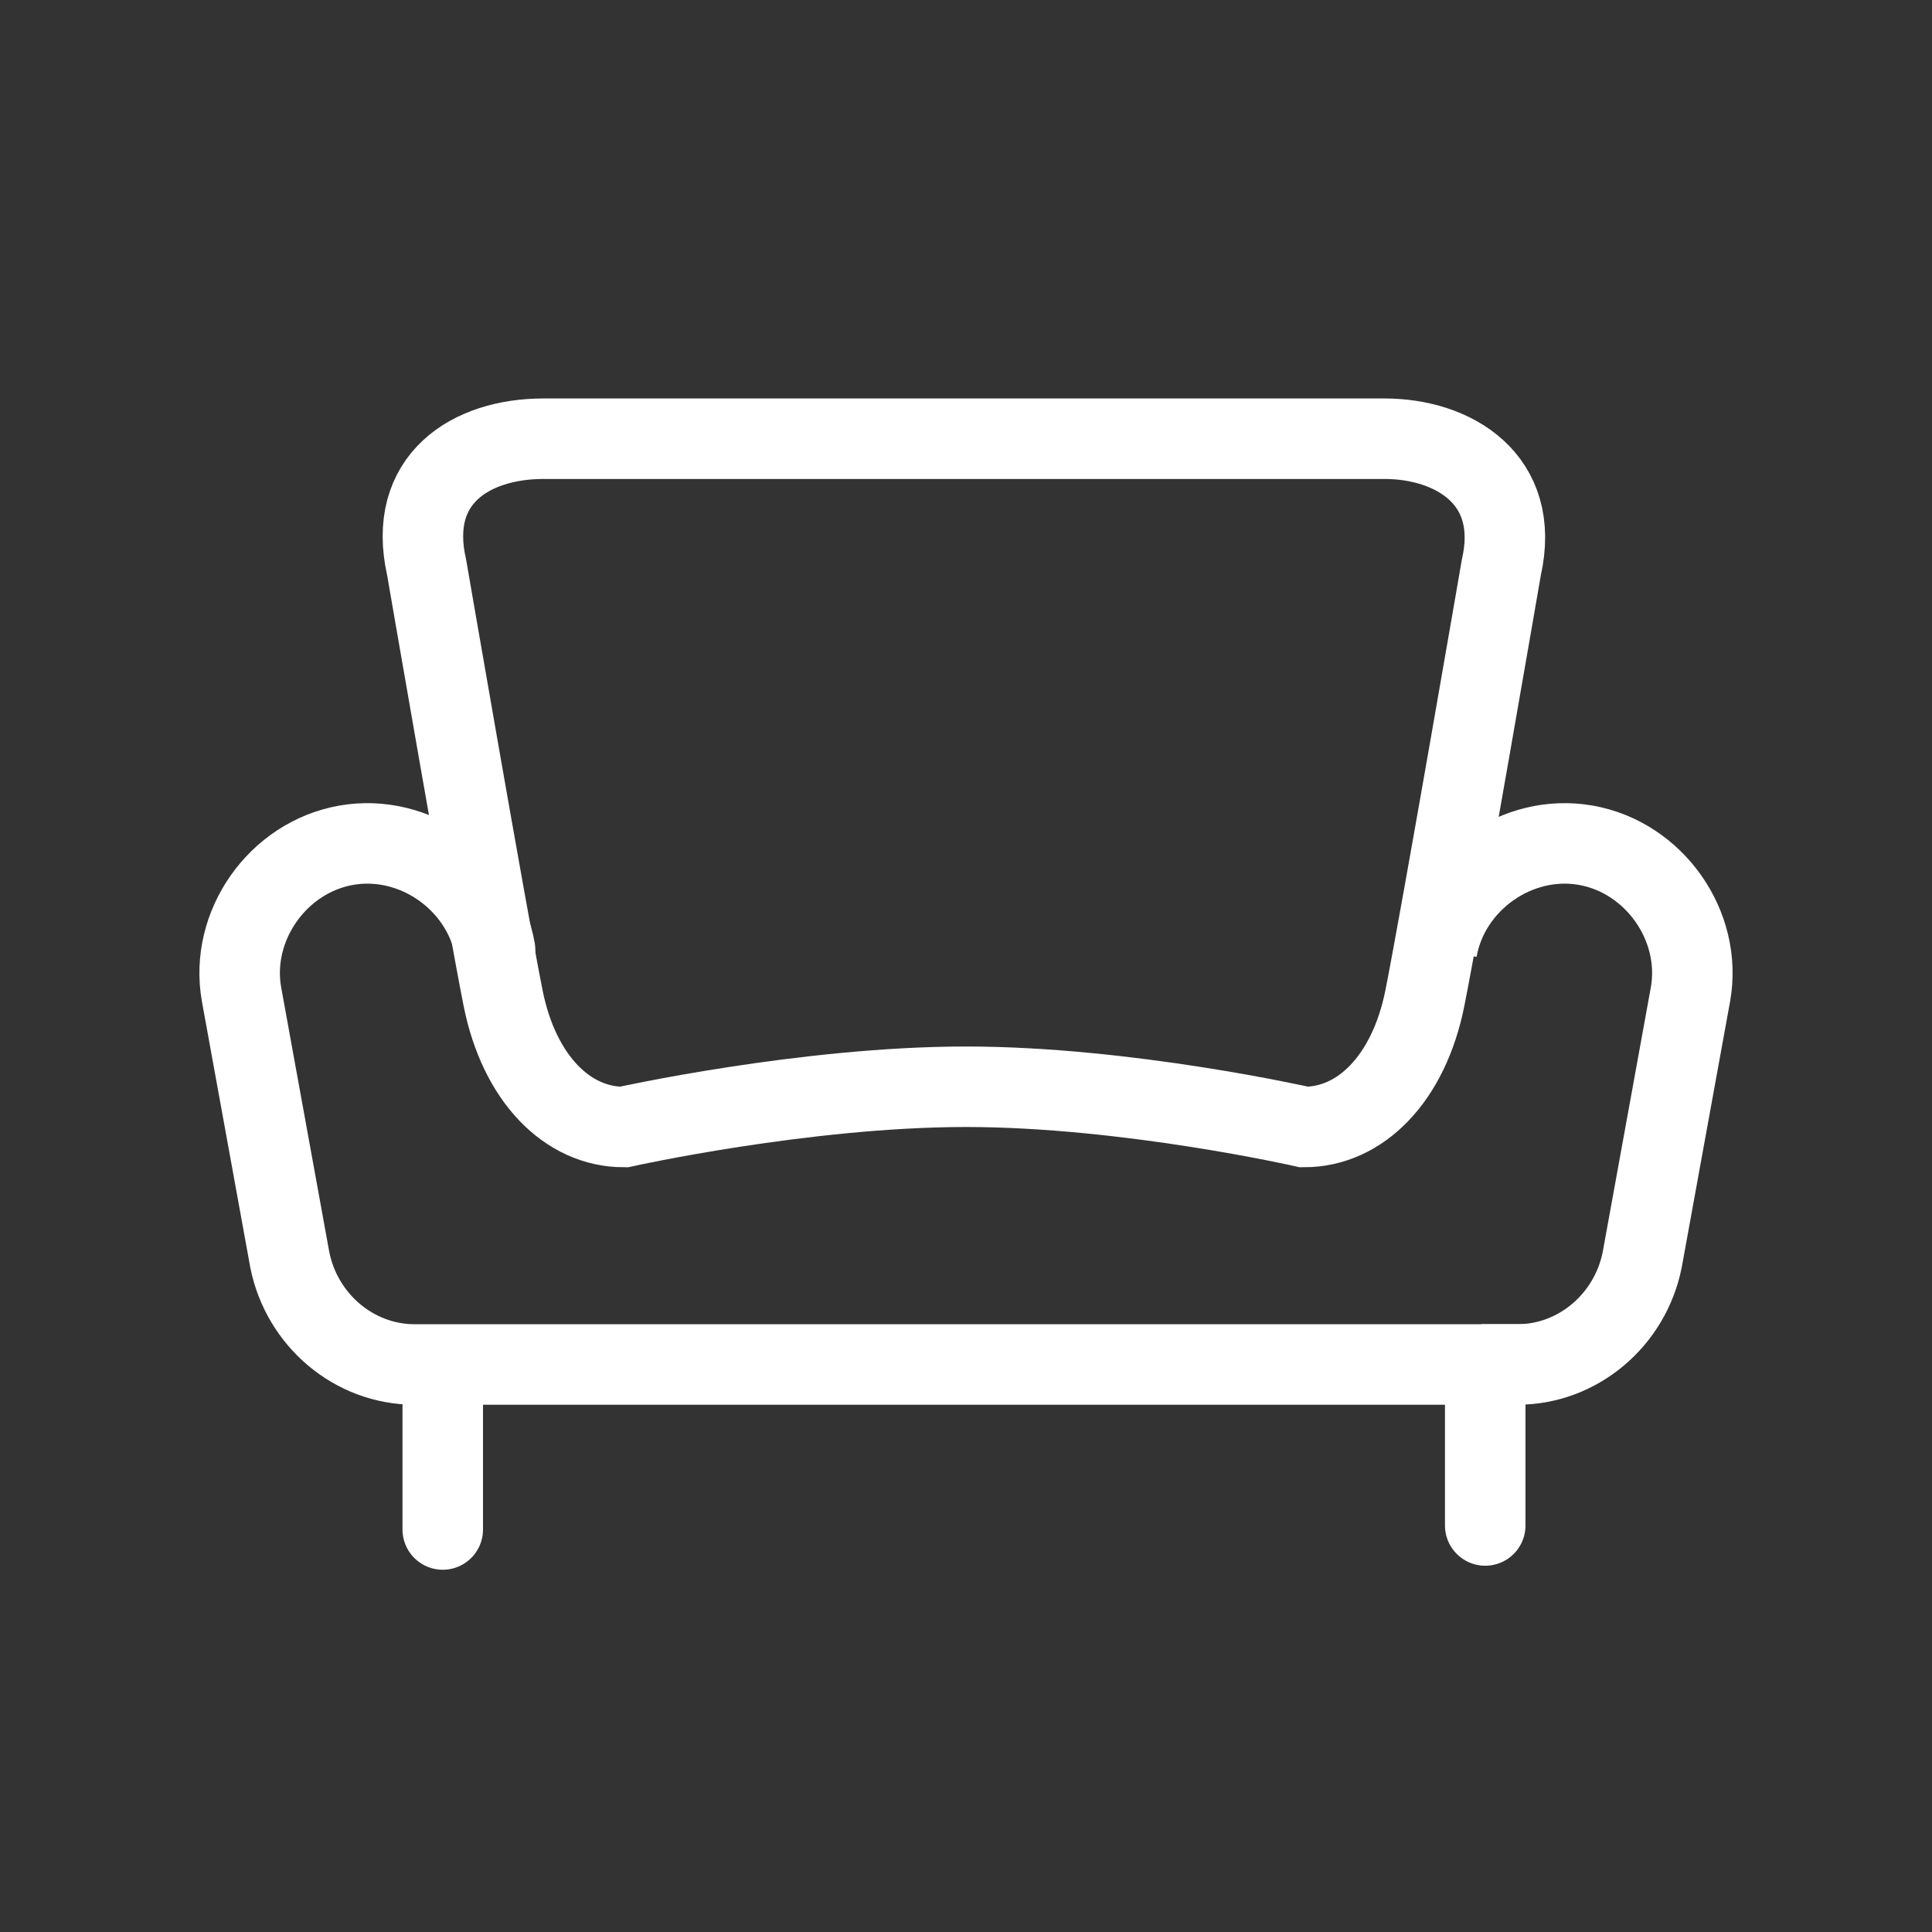 <?xml version="1.0" encoding="UTF-8"?>
<svg xmlns="http://www.w3.org/2000/svg" version="1.1" viewBox="0 0 48 48">
  <rect x="0" y="0" width="48" height="48" fill="#333333" stroke="none"/>
  <defs>
    <style>
      .st0 {
        fill: #000029;
      }

      .st1 {
        stroke-linecap: round;
      }

      .st1, .st2 {
        fill: none;
        stroke: #fff;
        stroke-miterlimit: 10;
        stroke-width: 2px;
      }

      .st3 {
        display: none;
      }
    </style>
  </defs>
  <g id="Background" class="st3">
    <rect class="st0" x="-2" y="-2" width="52" height="52"></rect>
  </g>
  <g id="Icon">
    <g>
      <g>
        <path class="st2" d="M24,27c4,0,8.4,1,8.4,1,1.4,0,2.6-1.2,3-3.2s1.9-10.7,1.9-10.7c.5-2.2-1.2-3.2-2.9-3.2h-9.9s-11,0-11,0c-1.8,0-3.4,1-2.9,3.2,0,0,1.5,8.7,1.9,10.7s1.6,3.2,3,3.2c0,0,4.5-1,8.5-1Z"></path>
        <path class="st2" d="M34.6,24.8"></path>
      </g>
      <path class="st1" d="M12.3,23.6c-.3-1.7-2-2.9-3.7-2.6h0c-1.7.3-2.9,2-2.6,3.7l1.2,6.6c.3,1.5,1.6,2.6,3.1,2.6h26.6v4"></path>
      <path class="st2" d="M13.4,24.8"></path>
      <path class="st2" d="M35.7,23.6c.3-1.7,2-2.9,3.7-2.6h0c1.7.3,2.9,2,2.6,3.7l-1.2,6.6c-.3,1.5-1.6,2.6-3.1,2.6h-.9"></path>
      <line class="st1" x1="11" y1="34" x2="11" y2="38"></line>
    </g>
  </g>
</svg>
